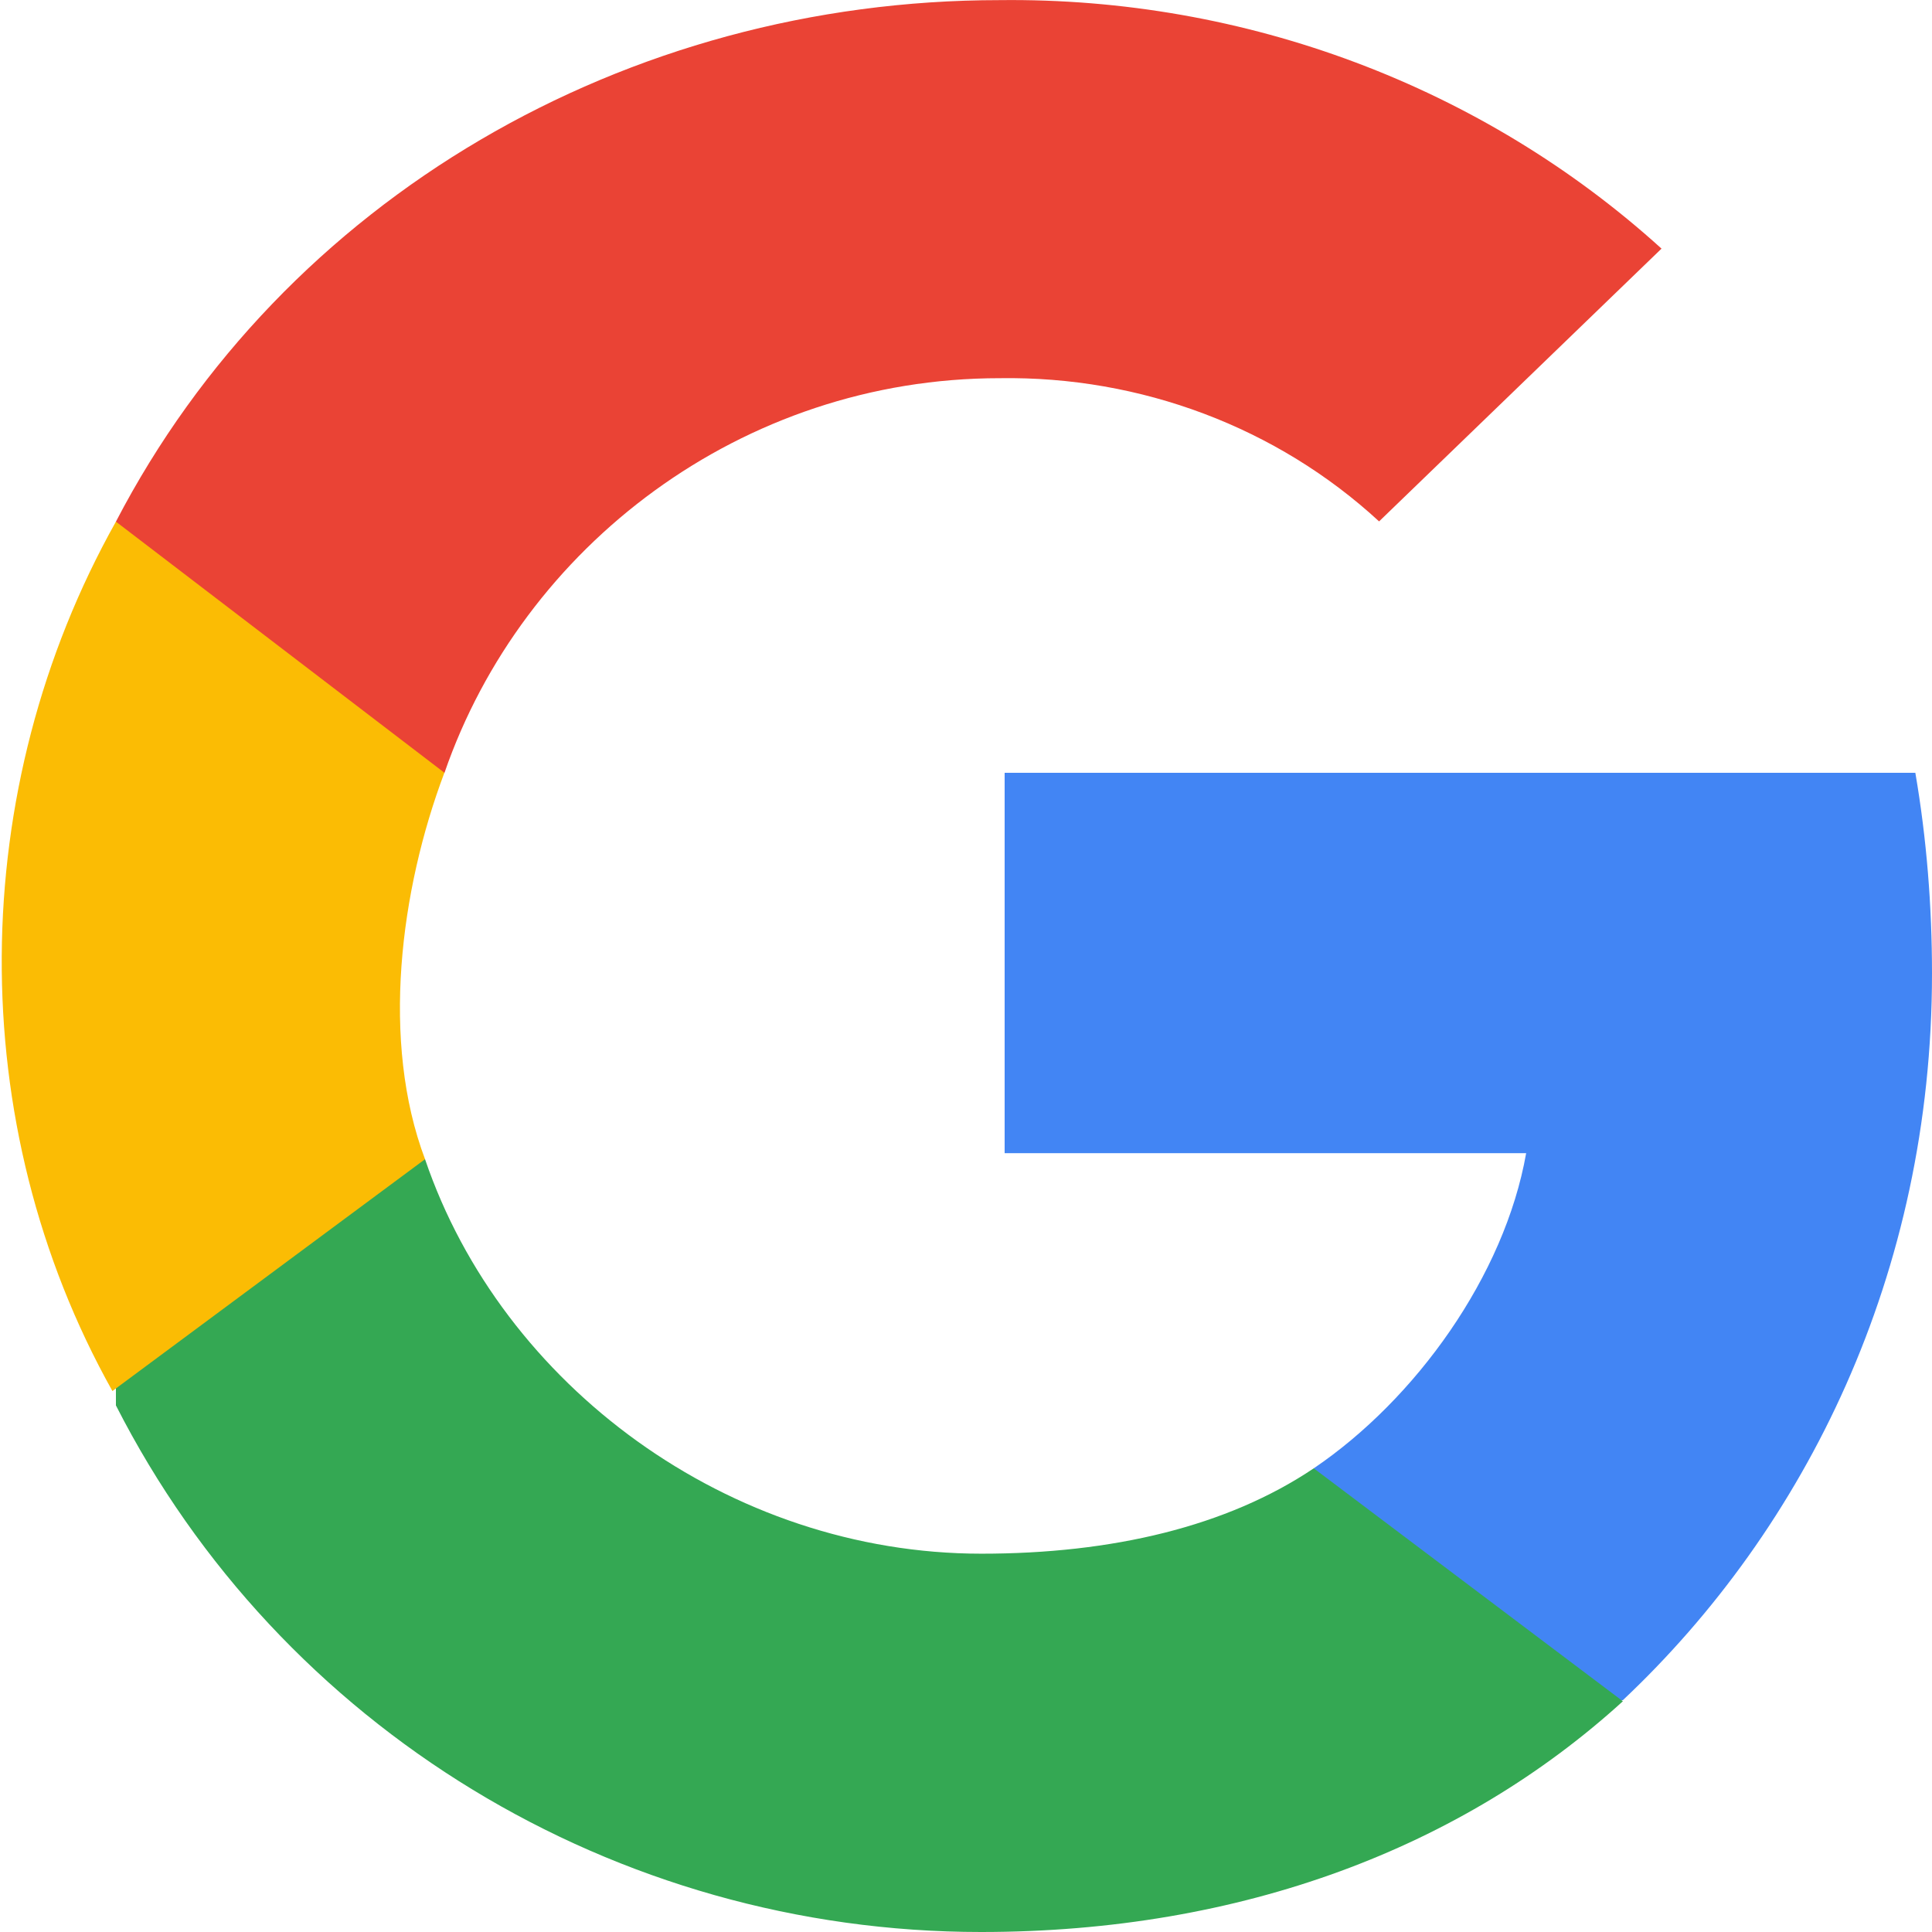 <svg width="16" height="16" viewBox="0 0 16 16" fill="none" xmlns="http://www.w3.org/2000/svg">
<g clip-path="url(#clip0_2108_1722)">
<path d="M16 8.062C16 7.506 15.956 6.947 15.862 6.4H8.32V9.55H12.639C12.46 10.566 11.723 11.589 10.88 12.16L11.041 14.08L13.44 14.08C14.953 12.655 16 10.551 16 8.062Z" fill="#4285F4"/>
<path d="M8.125 16C10.288 16 12.111 15.299 13.44 14.089L10.88 12.16C10.161 12.643 9.209 12.867 8.128 12.867C6.036 12.867 4.156 11.473 3.52 9.6H0.96V11.639C2.321 14.313 5.093 16 8.125 16Z" fill="#34A853"/>
<path d="M3.52 9.6C3.153 8.626 3.313 7.374 3.68 6.4L3.84 4.48L0.96 4.32C-0.282 6.535 -0.31 9.305 0.931 11.52L3.52 9.6Z" fill="#FBBC04"/>
<path d="M8.279 3.132C9.447 3.114 10.576 3.539 11.421 4.318L13.76 2.059C12.279 0.716 10.314 -0.023 8.279 0.001C5.182 0.001 2.35 1.645 0.96 4.32L3.681 6.4C4.328 4.525 6.143 3.132 8.279 3.132Z" fill="#EA4335"/>
</g>
<defs>
<clipPath id="clip0_2108_1722">
<rect width="16" height="16" fill="white"/>
</clipPath>
</defs>
</svg>
